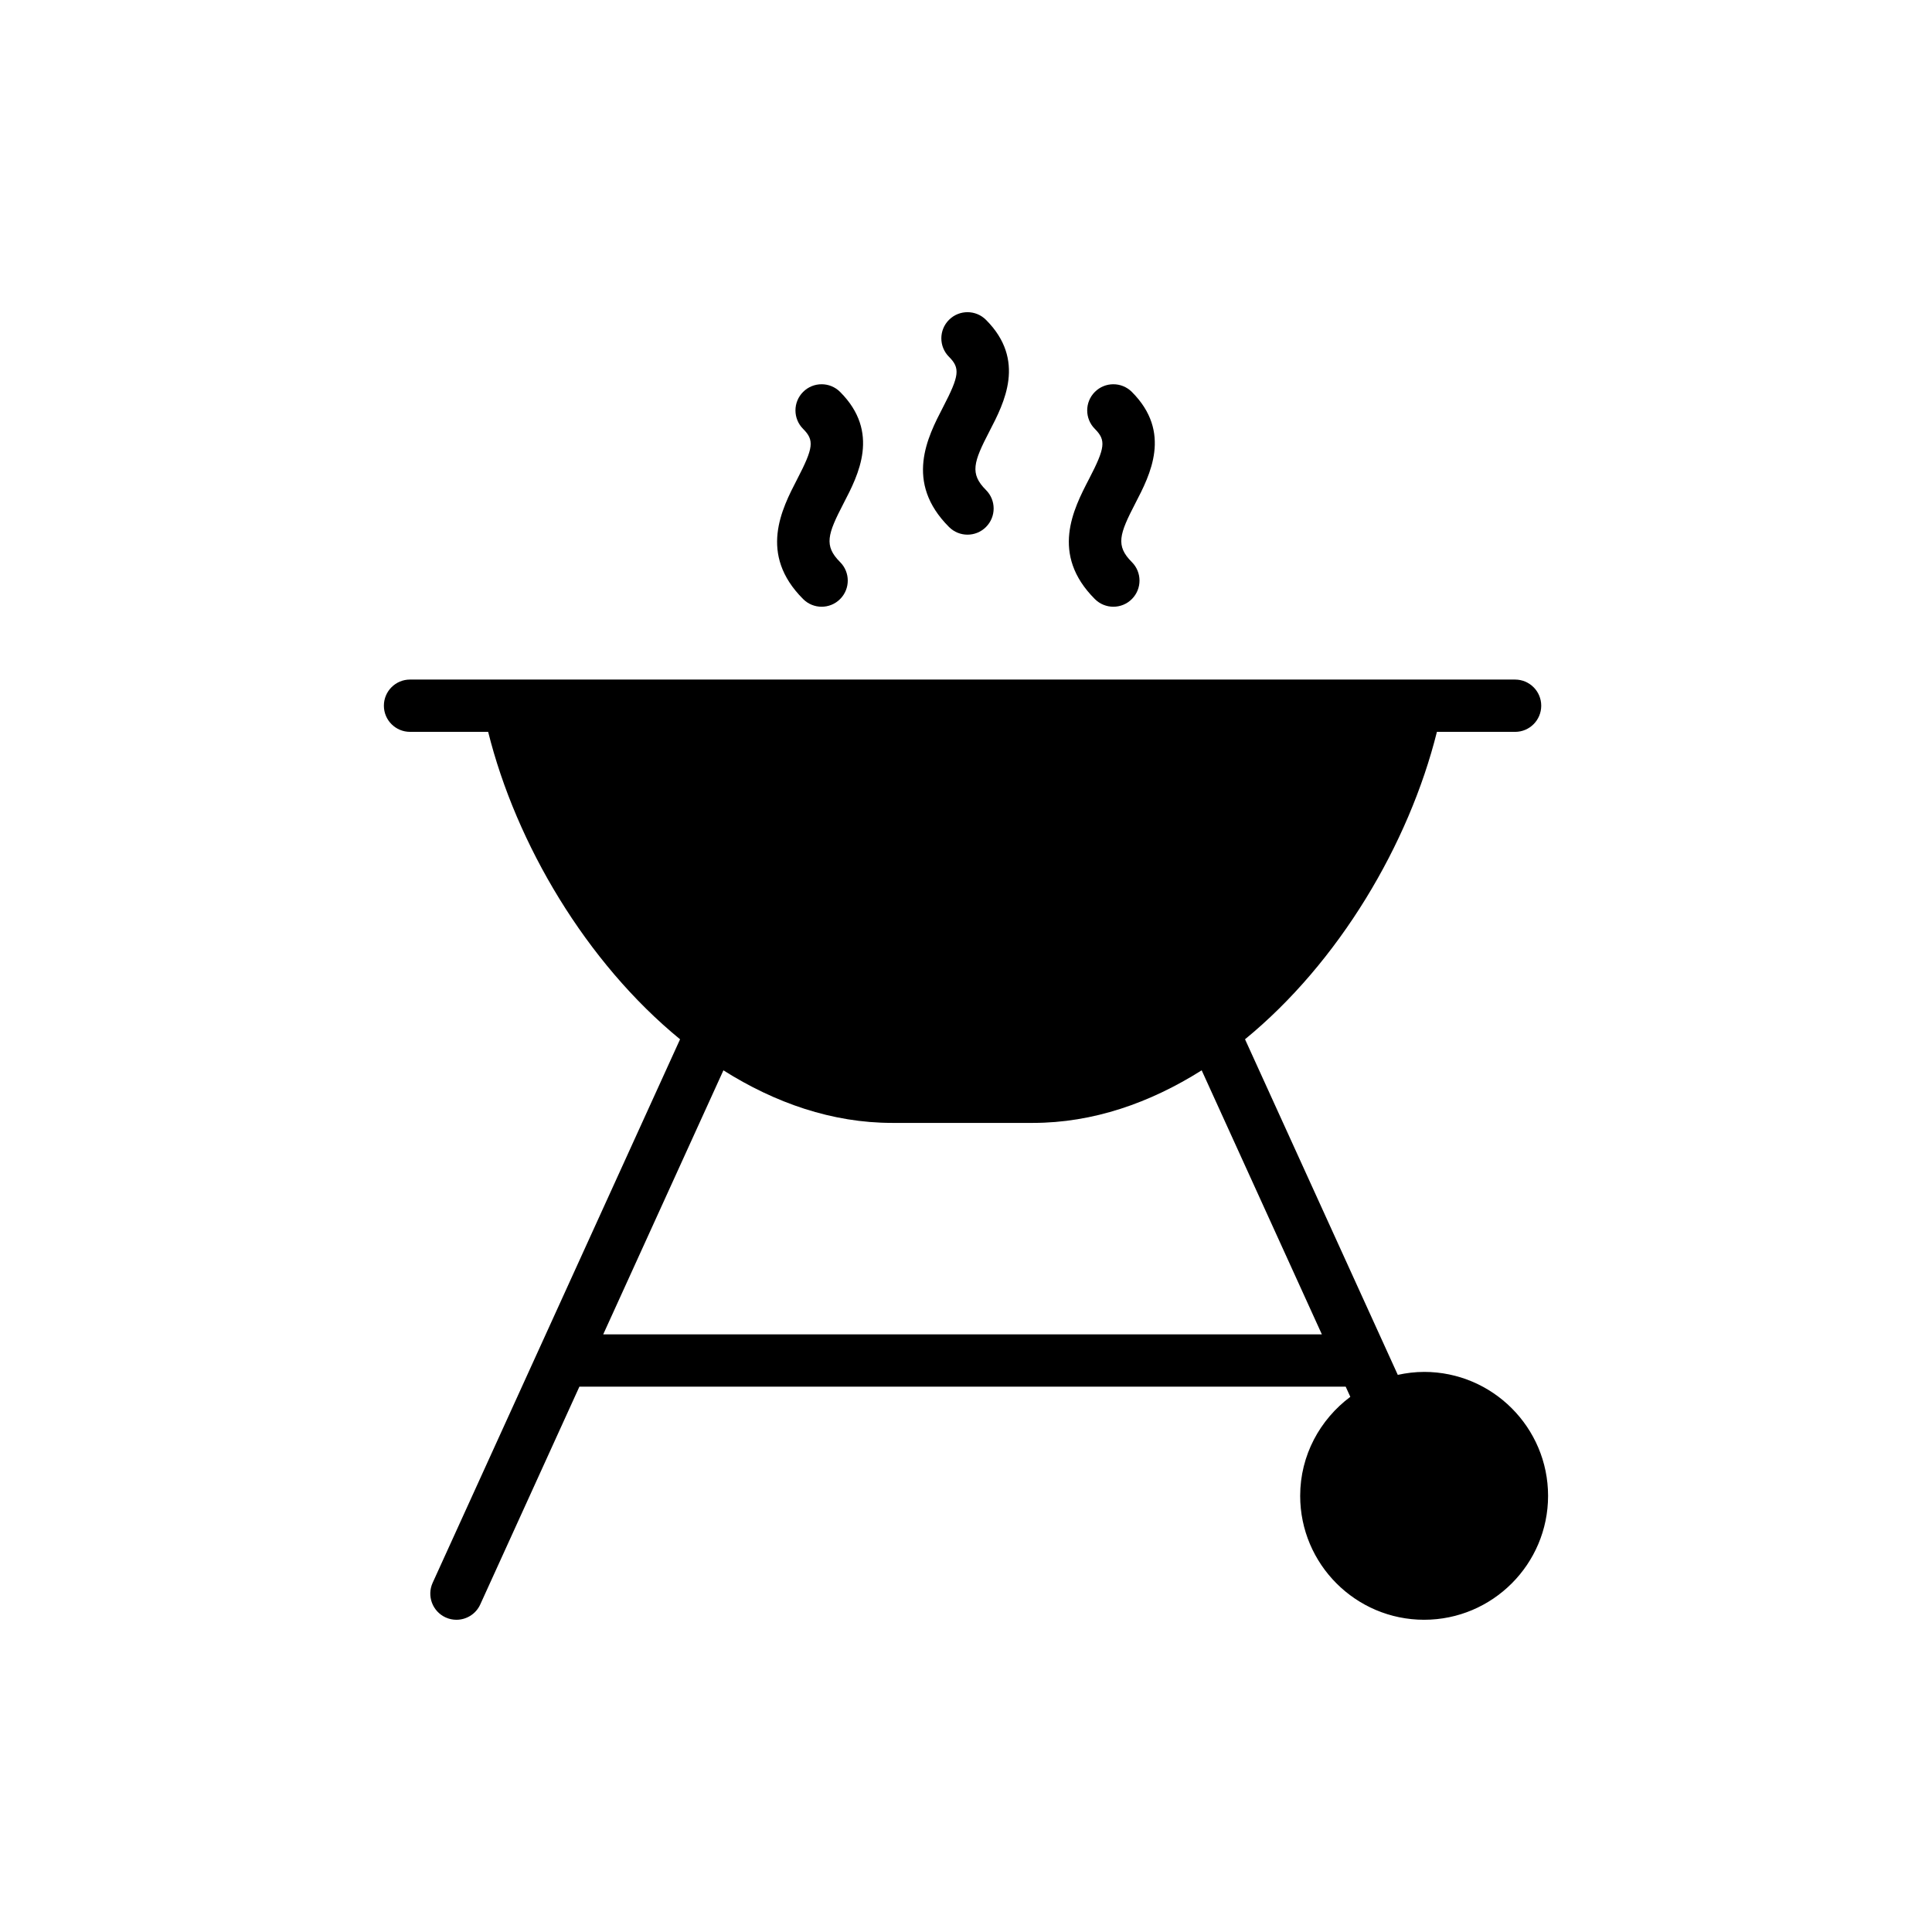 <?xml version="1.0" encoding="UTF-8"?>
<!-- Uploaded to: ICON Repo, www.iconrepo.com, Generator: ICON Repo Mixer Tools -->
<svg fill="#000000" width="800px" height="800px" version="1.1" viewBox="144 144 512 512" xmlns="http://www.w3.org/2000/svg">
 <g>
  <path d="m521.41 507.57c-2.398 0-4.727 0.293-6.981 0.785l-40.484-88.938c24.875-20.363 43.453-51.773 50.852-81.465h20.715c3.828 0 6.93-3.098 6.93-6.93 0-3.832-3.102-6.93-6.93-6.93l-292.85-0.004c-3.828 0-6.93 3.098-6.93 6.93 0 3.832 3.106 6.93 6.93 6.93h20.703c7.398 29.695 25.98 61.109 50.859 81.473l-37.52 82.426s0 0.004-0.004 0.004l-28.043 61.605c-1.586 3.481-0.047 7.594 3.438 9.18 0.93 0.426 1.906 0.621 2.867 0.621 2.633 0 5.152-1.508 6.312-4.062l26.273-57.719h203.07l1.23 2.699c-8.02 5.996-13.289 15.477-13.289 26.234 0 18.113 14.734 32.848 32.848 32.848 18.113 0 32.848-14.734 32.848-32.848-0.004-18.105-14.738-32.84-32.848-32.84zm-217.55-9.949 31.852-69.969c13.695 8.641 28.809 13.93 44.727 13.93h37.285c15.922 0 31.035-5.289 44.734-13.934l31.852 69.977z"/>
  <path d="m356.84 302.76c1.355 1.355 3.125 2.031 4.898 2.031 1.773 0 3.551-0.676 4.898-2.031 2.707-2.707 2.707-7.094 0-9.801-4.344-4.344-3.328-7.379 0.953-15.629 3.883-7.473 9.742-18.773-0.953-29.469-2.707-2.707-7.094-2.707-9.801 0-2.707 2.707-2.707 7.094 0 9.801 2.992 2.992 2.758 4.981-1.551 13.285-4.113 7.938-10.336 19.93 1.555 31.812z"/>
  <path d="m395.5 283.66c1.355 1.355 3.125 2.031 4.898 2.031 1.773 0 3.547-0.676 4.898-2.031 2.707-2.707 2.707-7.094 0-9.801-4.344-4.344-3.328-7.379 0.953-15.629 3.879-7.481 9.738-18.773-0.953-29.469-2.707-2.707-7.094-2.707-9.801 0-2.707 2.707-2.707 7.094 0 9.801 2.992 2.992 2.758 4.981-1.551 13.285-4.113 7.934-10.332 19.918 1.555 31.812z"/>
  <path d="m434.15 302.76c1.355 1.355 3.129 2.031 4.902 2.031 1.773 0 3.551-0.676 4.898-2.031 2.707-2.707 2.707-7.094 0-9.801-4.344-4.344-3.328-7.379 0.953-15.629 3.879-7.473 9.742-18.773-0.953-29.469-2.707-2.707-7.094-2.707-9.801 0-2.707 2.707-2.707 7.094 0 9.801 2.992 2.992 2.762 4.981-1.551 13.285-4.117 7.938-10.336 19.93 1.551 31.812z"/>
 </g>
</svg>